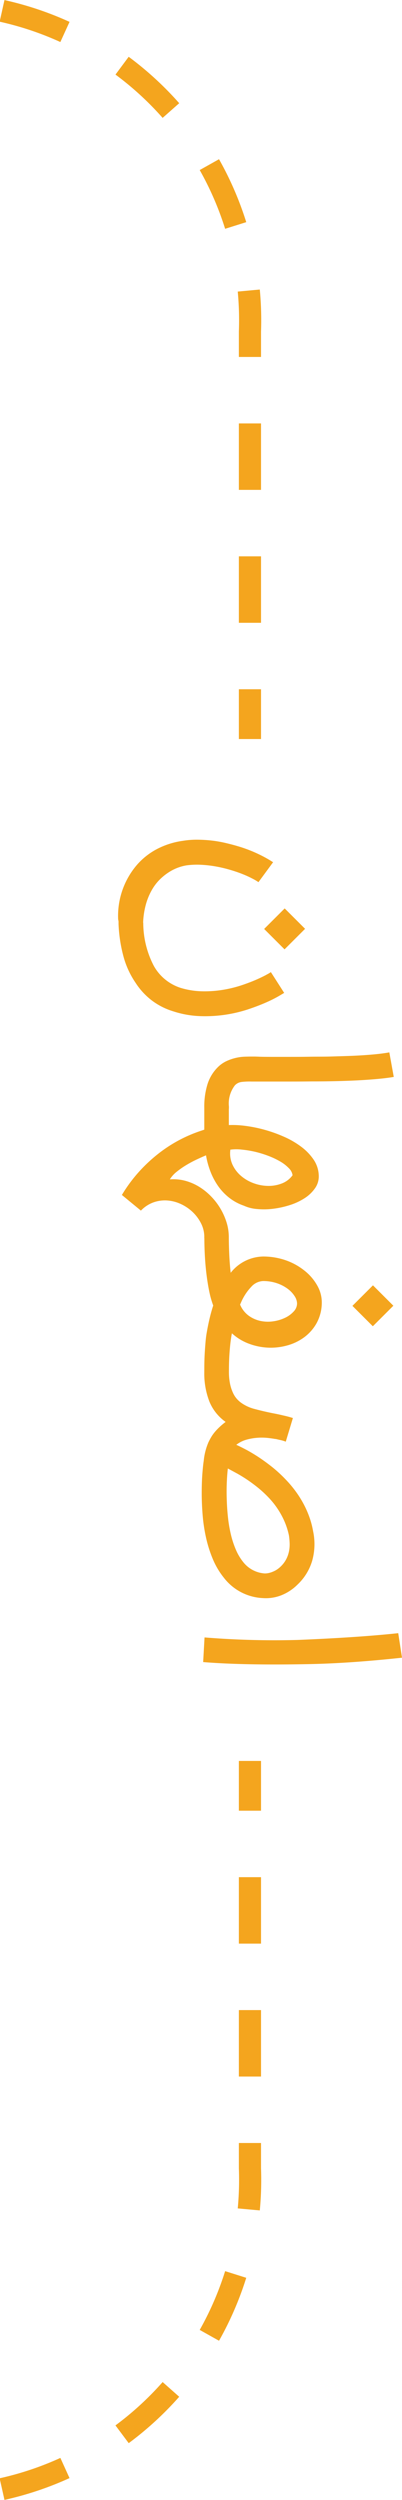 <svg xmlns="http://www.w3.org/2000/svg" width="18.147" height="112.852" viewBox="0 0 18.147 112.852"><g id="Group_7241" data-name="Group 7241" transform="translate(-460.778 -1719.458)"><path id="Path_12074" data-name="Path 12074" d="M6.951,17.889A3.536,3.536,0,0,1,4.5,17.041a3.122,3.122,0,0,1-.721-.916,3.577,3.577,0,0,1-.365-1.153,3.881,3.881,0,0,1-.051-.692,6.341,6.341,0,0,1,.045-.67A5.563,5.563,0,0,1,3.52,13q.068-.285.136-.512a6.255,6.255,0,0,1,.382-.986,5.6,5.6,0,0,1,.342-.608l.9.661a2.275,2.275,0,0,0-.17.291q-.1.189-.2.441t-.189.557a5.916,5.916,0,0,0-.15.636,5.28,5.28,0,0,0-.076.67,3.493,3.493,0,0,0,.028.661,2.049,2.049,0,0,0,.09.345,2.1,2.1,0,0,0,.195.407,2.5,2.5,0,0,0,.322.415,2.191,2.191,0,0,0,.475.373,2.86,2.86,0,0,0,.65.277,3.6,3.6,0,0,0,.856.133q.028,0,.023,0a.039.039,0,0,1-.017,0H7.1l.023-.006a4.215,4.215,0,0,0,1.933-.475,2.13,2.13,0,0,0,.995-1.21,3.578,3.578,0,0,0,.155-.978,5.133,5.133,0,0,0-.068-.944,5.486,5.486,0,0,0-.209-.845q-.133-.393-.263-.684t-.226-.458a1.514,1.514,0,0,0-.1-.167l.938-.6.141.237a5.685,5.685,0,0,1,.283.562q.158.353.317.825a6.214,6.214,0,0,1,.308,2.173,4.394,4.394,0,0,1-.218,1.215,3.085,3.085,0,0,1-.486.958,3.147,3.147,0,0,1-.8.738,3.914,3.914,0,0,1-1.176.543,6.641,6.641,0,0,1-1.481.226l-.113,0Zm1.362-7.512-.921.921-.927-.927.921-.921ZM15.458,14a3.408,3.408,0,0,1-1.065-.147,1.873,1.873,0,0,1-.749-.452,1.391,1.391,0,0,1-.285-.4,2.182,2.182,0,0,1-.147-.424,2.056,2.056,0,0,1-.054-.4q-.006-.189-.006-.325v-.107s0-.073.006-.206.007-.315.008-.543,0-.491,0-.788,0-.612-.006-.944,0-.661-.011-1.012-.019-.69-.034-1.017-.036-.63-.062-.907-.057-.5-.09-.681l1.108-.2q.051.288.09.707t.065.91q.025.492.037,1.026t.011,1.043q.006.5.006.955V10.9q0,.356,0,.588t0,.277v.1a3.137,3.137,0,0,0,.017.438.5.5,0,0,0,.153.314,1.341,1.341,0,0,0,.961.271h.051a.523.523,0,0,1,.215.045.581.581,0,0,1,.3.3.55.55,0,0,1-.119.61A.549.549,0,0,1,15.458,14Zm3.052-3.985a.555.555,0,0,0-.317.167,1.75,1.75,0,0,0-.3.384,3.535,3.535,0,0,0-.252.528,4.791,4.791,0,0,0-.187.6,4.634,4.634,0,0,0-.1.6,2.137,2.137,0,0,0,0,.528,1.223,1.223,0,0,0,.673-.093,1.492,1.492,0,0,0,.514-.39,1.827,1.827,0,0,0,.331-.574,1.959,1.959,0,0,0,.119-.65,1.641,1.641,0,0,0-.113-.622A1.072,1.072,0,0,0,18.51,10.015Zm-3.623,3.431a.539.539,0,0,1,.158-.393.532.532,0,0,1,.4-.161h.8a4.289,4.289,0,0,1,.037-.752,6.107,6.107,0,0,1,.178-.87,6.352,6.352,0,0,1,.314-.873,3.914,3.914,0,0,1,.447-.769,2.425,2.425,0,0,1,.579-.56,1.346,1.346,0,0,1,.707-.235A.929.929,0,0,1,19.095,9a1.675,1.675,0,0,1,.455.478,2.758,2.758,0,0,1,.311.673,4.121,4.121,0,0,1,.164.757,3.268,3.268,0,0,1,.008.729,1.743,1.743,0,0,1-.15.579,2.238,2.238,0,0,1-.359.661,2.5,2.5,0,0,1-.528.5,3.037,3.037,0,0,1-.653.345,3.715,3.715,0,0,1-.732.2q.068.164.178.4a5.257,5.257,0,0,0,.252.475,3.781,3.781,0,0,0,.308.444,1.328,1.328,0,0,0,.348.314,2.029,2.029,0,0,1,.062-.692,2.37,2.37,0,0,1,.271-.63,2.763,2.763,0,0,1,.435-.54,2.921,2.921,0,0,1,1.178-.7,2.231,2.231,0,0,1,.653-.1.541.541,0,0,1,.4.161.563.563,0,0,1,0,.788.546.546,0,0,1-.4.158h-.045a1.362,1.362,0,0,0-.591.158,1.872,1.872,0,0,0-.5.379,1.965,1.965,0,0,0-.353.526,1.738,1.738,0,0,0-.158.608,1.535,1.535,0,0,0,.085.622,1.474,1.474,0,0,0,.373.568l-.707.859a6.713,6.713,0,0,1-1.068-.791,6.982,6.982,0,0,1-.825-.893A6.338,6.338,0,0,1,16.5,14.141L16.452,14H15.441a.541.541,0,0,1-.554-.554ZM24.3,9.812a.637.637,0,0,0-.331.11,1.244,1.244,0,0,0-.331.311,1.744,1.744,0,0,0-.252.483,1.908,1.908,0,0,0-.1.633.754.754,0,0,0,.252.523,2.4,2.4,0,0,0,.721.472l.09.04a1.181,1.181,0,0,0,.509-.4,1.412,1.412,0,0,0,.232-.537,1.645,1.645,0,0,0,.011-.577,1.806,1.806,0,0,0-.161-.526,1.234,1.234,0,0,0-.285-.384A.533.533,0,0,0,24.3,9.812ZM20.72,13.446a.567.567,0,0,1,.042-.22.515.515,0,0,1,.119-.175.579.579,0,0,1,.175-.116.547.547,0,0,1,.218-.042q.2,0,.427-.006t.449-.017q.22-.011.421-.028t.342-.034a1.907,1.907,0,0,1-.735-1.458,3.092,3.092,0,0,1,.161-1,2.835,2.835,0,0,1,.466-.859,2.264,2.264,0,0,1,.7-.6,1.539,1.539,0,0,1,.805-.195,1.938,1.938,0,0,1,.882.237,2.007,2.007,0,0,1,.63.554,2.313,2.313,0,0,1,.37.766,2.768,2.768,0,0,1,.1.87,2.8,2.8,0,0,1-.181.87,2.339,2.339,0,0,1-.466.76q.17.034.373.059t.418.042q.215.017.43.025t.4.008a.546.546,0,0,1,.4.158.532.532,0,0,1,.161.4.547.547,0,0,1-.042.218.555.555,0,0,1-.119.175.546.546,0,0,1-.178.119.567.567,0,0,1-.22.042h-.051q-.175,0-.379-.006t-.413-.02q-.209-.014-.407-.031t-.362-.045q-.339-.057-.653-.13t-.613-.17a4.065,4.065,0,0,1-.616.175q-.35.073-.752.124t-.837.076q-.435.025-.865.025h-.045a.541.541,0,0,1-.554-.554Zm4.607-7.054-.921.921-.927-.927.921-.921Zm6.421,6.545q.3.034.664.048t.752,0q.387-.011.786-.054a6.17,6.17,0,0,0,.769-.13,4.2,4.2,0,0,0,.692-.226,2.374,2.374,0,0,0,.565-.336,1.347,1.347,0,0,0,.509-.967.839.839,0,0,0-.031-.229,1.232,1.232,0,0,0-.076-.2.958.958,0,0,0-.1-.167,1.237,1.237,0,0,0-.1-.119,1.278,1.278,0,0,0-.345-.26,1.37,1.37,0,0,0-.365-.124,1.592,1.592,0,0,0-.365-.025q-.181.008-.333.031a3.308,3.308,0,0,0-.89.325,3.7,3.7,0,0,0-.828.6,5.124,5.124,0,0,0-.469.512q-.209.263-.37.509t-.274.458Q31.821,12.8,31.747,12.937Zm-4.951.509a.527.527,0,0,1,.164-.4.549.549,0,0,1,.4-.158,2.7,2.7,0,0,0,.579-.054,1.881,1.881,0,0,0,.4-.133,1.1,1.1,0,0,0,.266-.172,1.25,1.25,0,0,0,.164-.178,1.816,1.816,0,0,0,.294-.636q.1-.37.187-.8.045-.243.1-.469A4.614,4.614,0,0,1,29.469,10l1.068.322a1.457,1.457,0,0,0-.071.229q-.025.116-.054.235h.006q-.023.113-.048.328a2.663,2.663,0,0,0-.011.463,2.473,2.473,0,0,0,.085.509,1.309,1.309,0,0,0,.235.469q.073-.164.206-.418t.331-.56q.2-.305.461-.636a6.3,6.3,0,0,1,.6-.647A5.06,5.06,0,0,1,32.8,9.86a4.672,4.672,0,0,1,.574-.356,4.366,4.366,0,0,1,.6-.26,3.774,3.774,0,0,1,.6-.155,2.786,2.786,0,0,1,1.337.04,2.418,2.418,0,0,1,1.071.656,2.182,2.182,0,0,1,.489.738,1.907,1.907,0,0,1,.127.828,2.355,2.355,0,0,1-.91,1.758,3.5,3.5,0,0,1-.859.509,5.7,5.7,0,0,1-.981.308,7.489,7.489,0,0,1-1.015.15q-.509.04-.961.04-.526,0-.913-.031t-.551-.059a2.8,2.8,0,0,1-.848-.215q-.119-.057-.229-.122a1.751,1.751,0,0,1-.22-.155,2.551,2.551,0,0,1-.226-.212,3.338,3.338,0,0,1-.24-.285,2.1,2.1,0,0,1-.91.729A3.5,3.5,0,0,1,27.406,14h-.051a.549.549,0,0,1-.4-.158A.527.527,0,0,1,26.8,13.446ZM40.288,5.075q.249,2.3.288,4.115.062,3-.09,4.861l-1.113-.062a38.962,38.962,0,0,0,.113-4.222q-.113-2.741-.305-4.522Z" transform="translate(484 1754) rotate(90)" fill="#f4a51e"></path><path id="Path_8021" data-name="Path 8021" d="M2517.77,5196.949a14.3,14.3,0,0,1,11.19,14.479v18.391" transform="translate(-2056.899 -3477)" fill="none" stroke="#f4a51e" stroke-width="1" stroke-dasharray="3"></path><path id="Path_8020" data-name="Path 8020" d="M2517.77,5229.818a14.3,14.3,0,0,0,11.19-14.48v-18.39" transform="translate(-2056.899 -3398)" fill="none" stroke="#f4a51e" stroke-width="1" stroke-dasharray="3"></path></g></svg>
